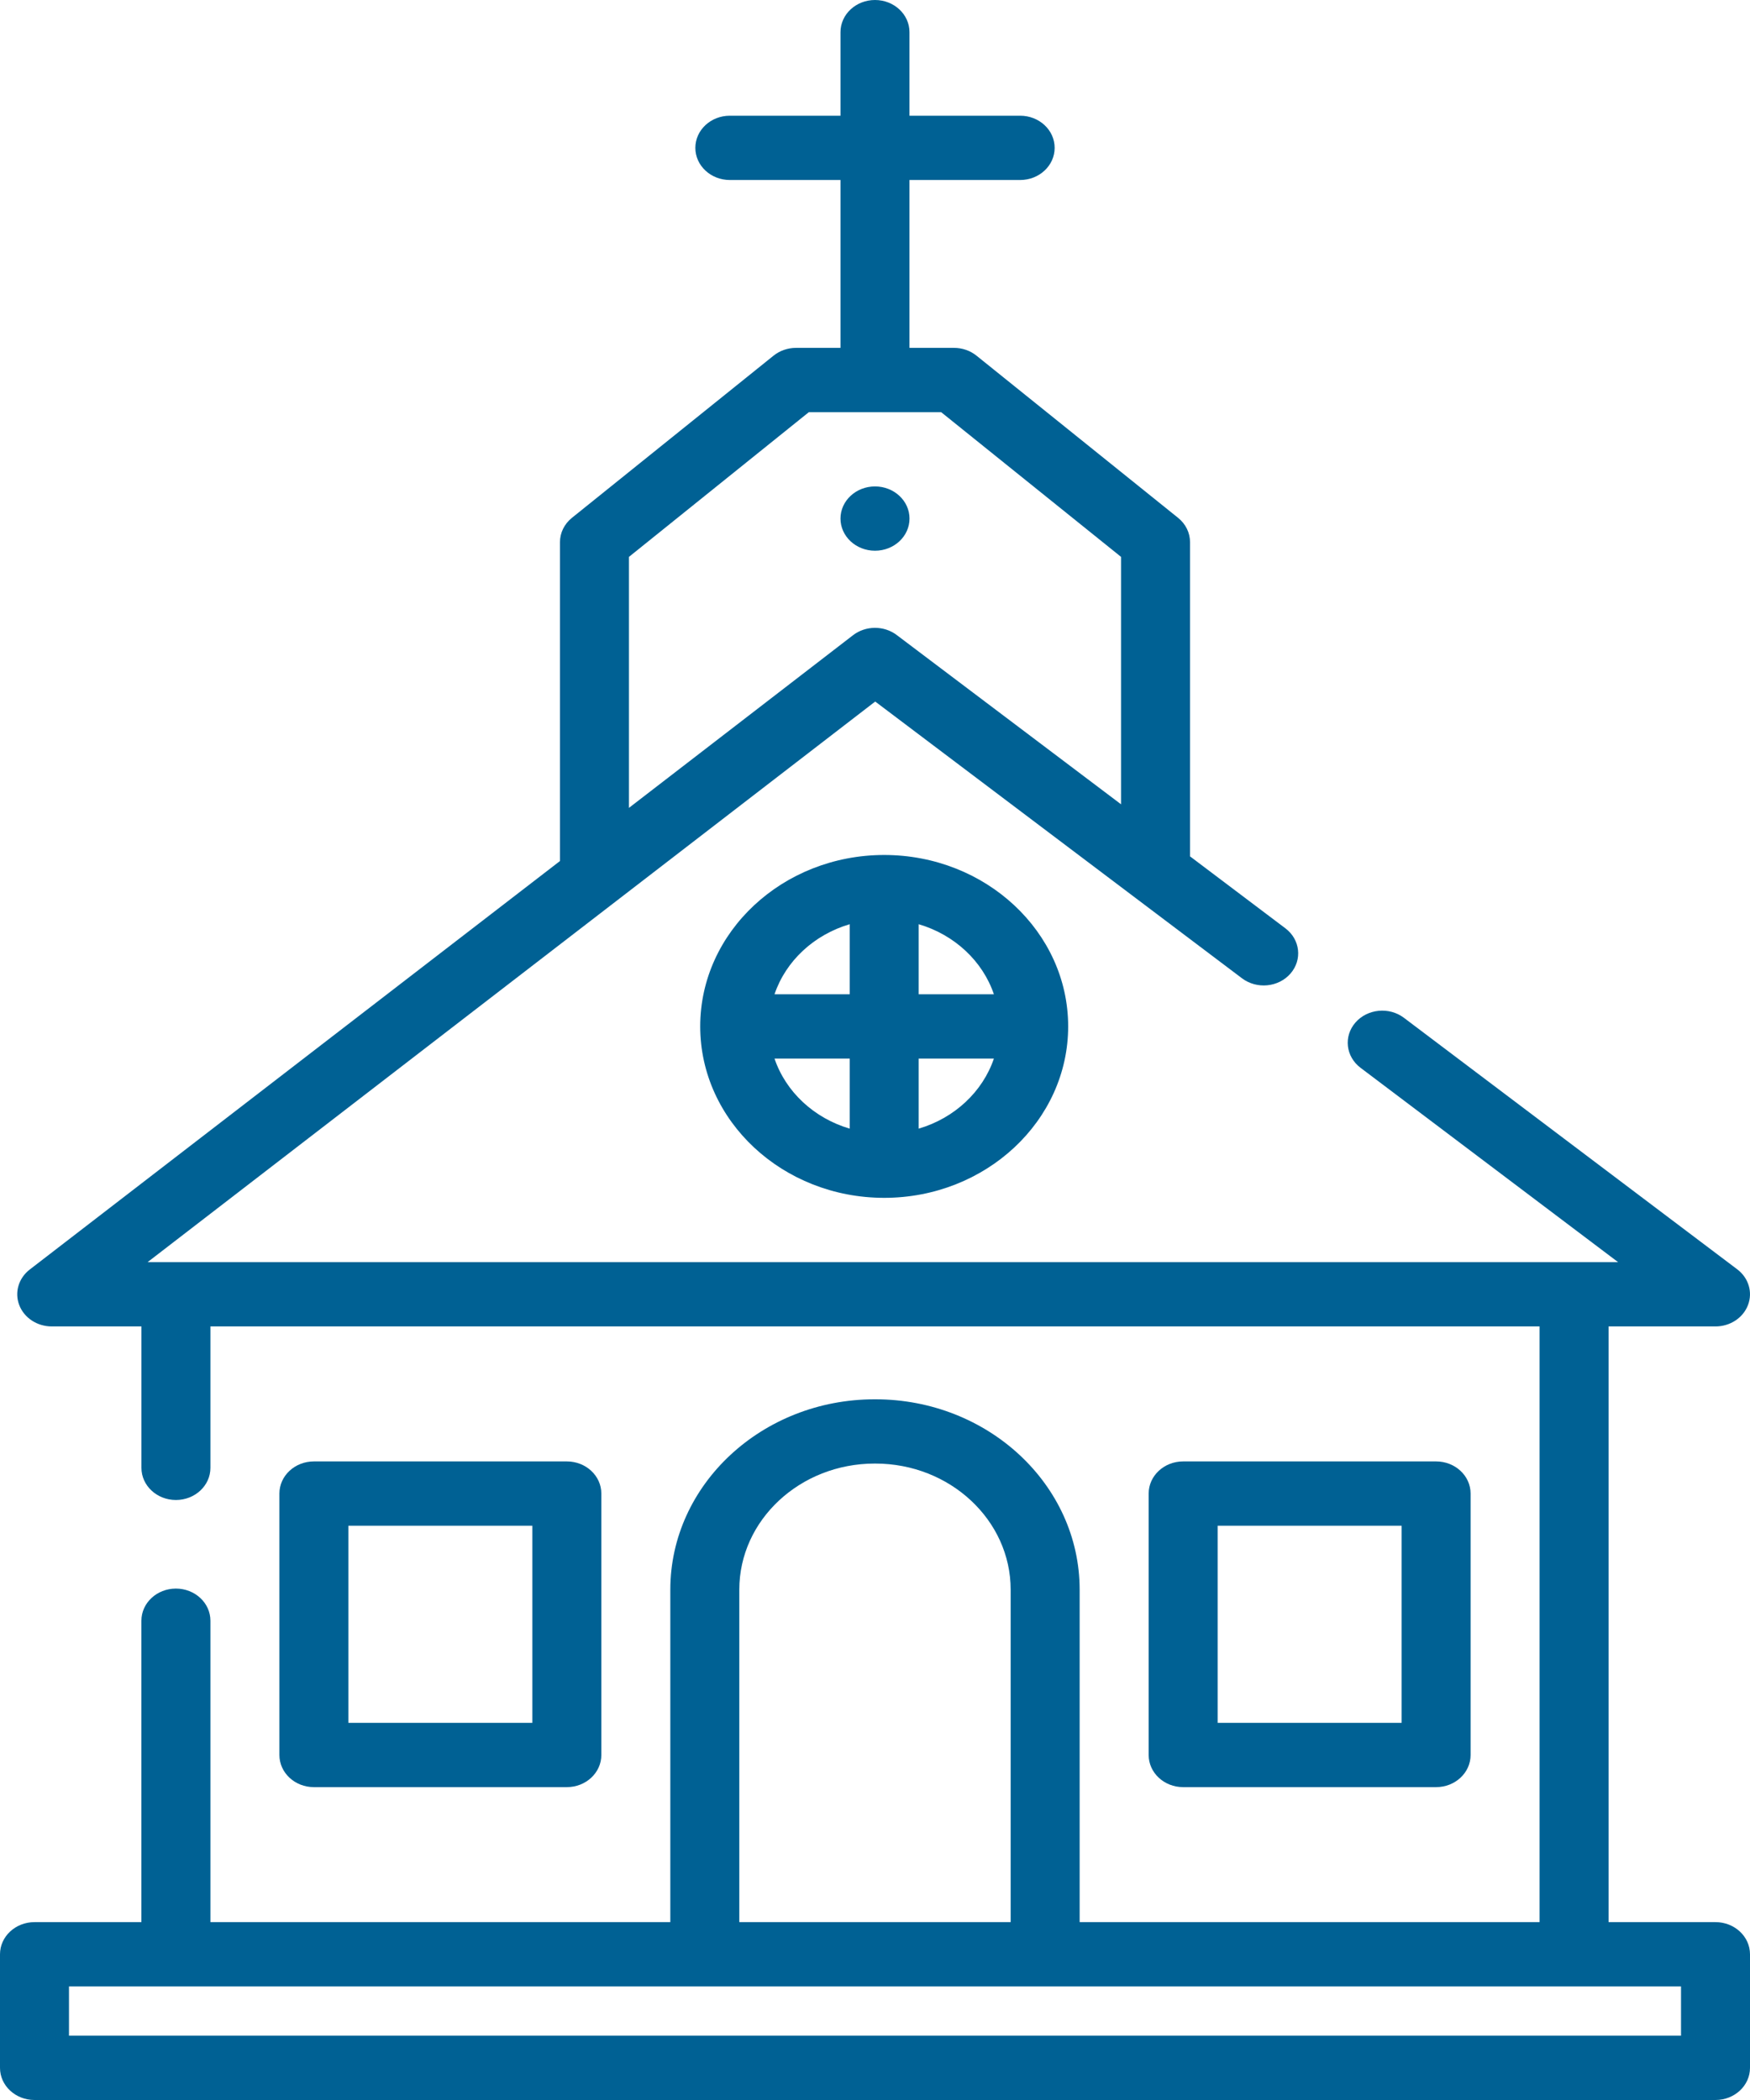 <svg width="50" height="60" viewBox="0 0 50 60" fill="none" xmlns="http://www.w3.org/2000/svg">
<path d="M25 15.735C25.544 15.735 25.986 15.324 25.986 14.816C25.986 14.309 25.544 13.898 25 13.898C24.456 13.898 24.014 14.309 24.014 14.816C24.014 15.324 24.456 15.735 25 15.735Z" fill="#006194"/>
<path d="M49.014 54.918H45.959V37.898H49.014C49.432 37.898 49.804 37.653 49.943 37.286C50.083 36.919 49.959 36.511 49.635 36.266L40.112 29.08C39.69 28.761 39.069 28.822 38.726 29.216C38.384 29.61 38.449 30.188 38.872 30.508L46.231 36.061H44.974H5.026H4.217L25.006 20.044L35.485 27.951C35.908 28.27 36.529 28.21 36.871 27.816C37.214 27.422 37.149 26.843 36.726 26.524L34.001 24.468V15.491C34.001 15.224 33.877 14.97 33.66 14.796L27.9 10.162C27.721 10.018 27.493 9.939 27.256 9.939H25.985V5.143H29.147C29.692 5.143 30.133 4.732 30.133 4.224C30.133 3.717 29.692 3.306 29.147 3.306H25.985V0.918C25.985 0.411 25.544 0 25 0C24.456 0 24.014 0.411 24.014 0.918V3.306H20.852C20.308 3.306 19.867 3.717 19.867 4.225C19.867 4.732 20.308 5.143 20.852 5.143H24.014V9.939H22.744C22.507 9.939 22.279 10.019 22.1 10.163L16.34 14.796C16.123 14.971 15.999 15.224 15.999 15.491V24.601L0.85 36.272C0.53 36.519 0.41 36.926 0.551 37.291C0.692 37.655 1.063 37.898 1.478 37.898H4.041V41.939C4.041 42.446 4.482 42.857 5.026 42.857C5.571 42.857 6.012 42.446 6.012 41.939V37.898H43.988V54.918H30.847V45.419C30.847 42.42 28.229 39.98 25.01 39.98H24.99C21.771 39.98 19.152 42.42 19.152 45.419V54.918H6.012V46.306C6.012 45.799 5.57 45.388 5.026 45.388C4.482 45.388 4.04 45.799 4.04 46.306V54.918H0.986C0.441 54.918 0 55.33 0 55.837V59.082C0 59.589 0.441 60 0.986 60H49.014C49.559 60 50 59.589 50 59.082V55.837C50 55.33 49.559 54.918 49.014 54.918ZM17.97 15.911L23.11 11.776H26.89L32.03 15.911V22.98L25.62 18.143C25.256 17.868 24.733 17.871 24.372 18.149L17.97 23.082V15.911ZM21.123 45.419C21.123 43.432 22.858 41.816 24.99 41.816H25.01C27.142 41.816 28.876 43.433 28.876 45.419V54.918H21.123V45.419ZM48.029 58.163H1.971V56.755H5.026H20.138H29.862H44.974H48.029V58.163H48.029Z" fill="#006194"/>
<path d="M41.032 41.755H33.804C33.26 41.755 32.819 42.166 32.819 42.673V50.143C32.819 50.65 33.26 51.061 33.804 51.061H41.032C41.576 51.061 42.017 50.65 42.017 50.143V42.673C42.017 42.166 41.576 41.755 41.032 41.755ZM40.046 49.224H34.79V43.592H40.046V49.224Z" fill="#006194"/>
<path d="M16.196 41.755H8.968C8.424 41.755 7.983 42.166 7.983 42.673V50.143C7.983 50.65 8.424 51.061 8.968 51.061H16.196C16.74 51.061 17.181 50.65 17.181 50.143V42.673C17.181 42.166 16.74 41.755 16.196 41.755ZM15.21 49.224H9.954V43.592H15.21V49.224Z" fill="#006194"/>
<path d="M25.263 24.428C22.364 24.428 20.006 26.626 20.006 29.326C20.006 32.027 22.364 34.224 25.263 34.224C28.161 34.224 30.519 32.027 30.519 29.326C30.519 26.626 28.161 24.428 25.263 24.428ZM24.277 32.247C23.257 31.947 22.45 31.195 22.129 30.245H24.277V32.247ZM24.277 28.408H22.129C22.45 27.457 23.257 26.706 24.277 26.406V28.408ZM26.248 32.247V30.245H28.397C28.075 31.195 27.268 31.947 26.248 32.247ZM26.248 28.408V26.406C27.268 26.706 28.075 27.457 28.397 28.408H26.248Z" fill="#006194"/>
</svg>
